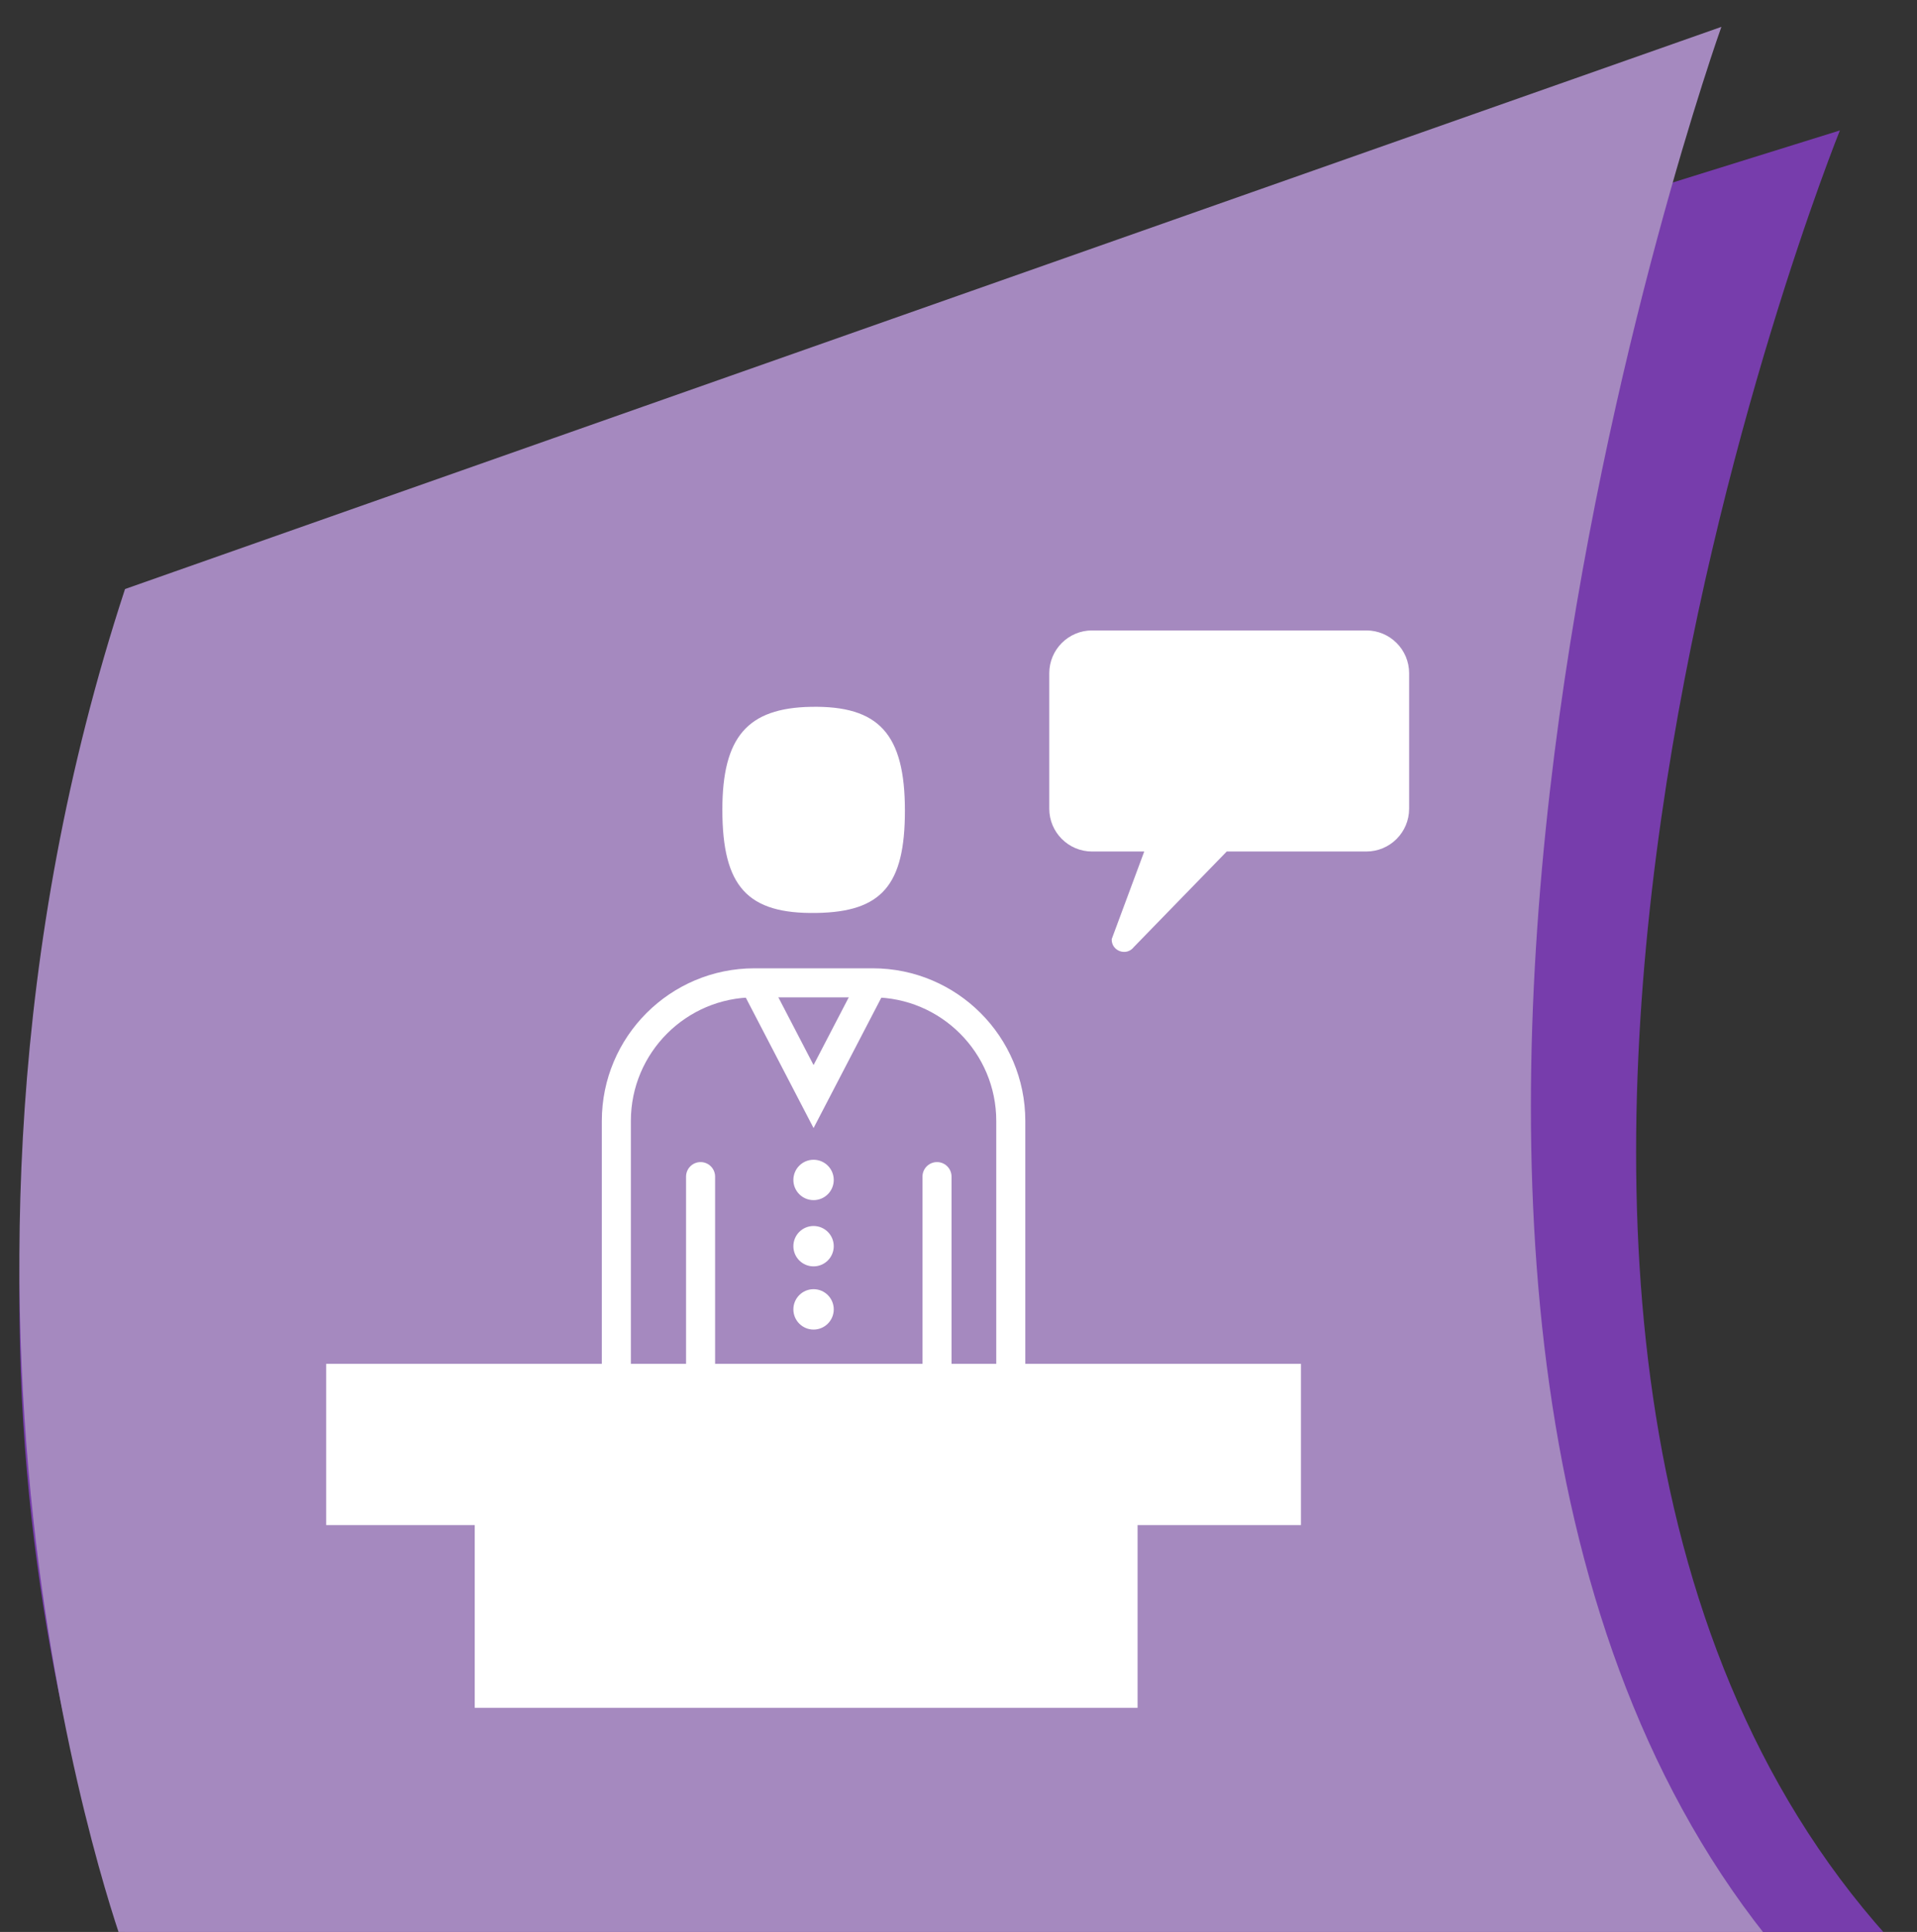 <?xml version="1.0" encoding="UTF-8"?> <!-- Generator: Adobe Illustrator 23.0.2, SVG Export Plug-In . SVG Version: 6.00 Build 0) --> <svg xmlns="http://www.w3.org/2000/svg" xmlns:xlink="http://www.w3.org/1999/xlink" version="1.1" id="Calque_1" x="0px" y="0px" viewBox="0 0 132 133" style="enable-background:new 0 0 132 133;" xml:space="preserve"><rect x="0" y="0" width="132" height="133" fill="#333333" stroke="none"/> <style type="text/css"> .st0{fill:#773dac;} .st1{fill:#a589bf;} .st2{fill:#FFFFFF;} .st3{fill:none;stroke:#FFFFFF;stroke-width:2;stroke-miterlimit:10;} .st4{fill:none;stroke:#FFFFFF;stroke-width:2;stroke-linecap:round;stroke-miterlimit:10;} .st5{fill:#FFFFFF;stroke:#FFFFFF;stroke-miterlimit:10;} </style> <g> <path class="st0" d="M9.12,134.3c0,0-17.51-41.54,0-88.71L126.69,8.98c0,0-34.19,84.49,4.17,125.32H9.12z"></path> <path class="st1" d="M8.61,134.3c0,0-16.37-43.9,0-93.75L118.53,1.85c0,0-31.96,89.29,3.9,132.44H8.61z"></path> </g> <g> <path class="st2" d="M62.31,55.81c0,5.13-1.6,6.97-6.09,7.04c-4.75,0.08-6.48-1.81-6.48-7.11c0-5,1.73-7,6.1-7.08 C60.53,48.57,62.31,50.54,62.31,55.81z"></path> <path class="st3" d="M42.44,94.34V77.17c0-5.25,4.26-9.51,9.51-9.51h8.14c5.25,0,9.51,4.26,9.51,9.51v17.17"></path> <polyline class="st3" points="51.95,67.66 56.02,75.49 60.09,67.66 "></polyline> <line class="st4" x1="48.24" y1="81" x2="48.24" y2="94.34"></line> <line class="st4" x1="64.52" y1="81" x2="64.52" y2="94.34"></line> <polygon class="st5" points="77.83,117.07 77.83,104.49 89.08,104.49 89.08,94.39 22.96,94.39 22.96,104.49 33.19,104.49 33.19,117.07 "></polygon> <circle class="st5" cx="56.02" cy="81.23" r="0.89"></circle> <circle class="st5" cx="56.02" cy="85.79" r="0.89"></circle> <circle class="st5" cx="56.02" cy="90.14" r="0.89"></circle> <path class="st2" d="M84.47,58.62h9.61c1.63,0,2.95-1.32,2.95-2.95v-9.32c0-1.63-1.32-2.95-2.95-2.95H75.2 c-1.63,0-2.95,1.32-2.95,2.95v9.32c0,1.63,1.32,2.95,2.95,2.95h3.59l-2.24,6.03c-0.03,0.83,1.02,1.2,1.52,0.55L84.47,58.62z"></path> </g> </svg> 